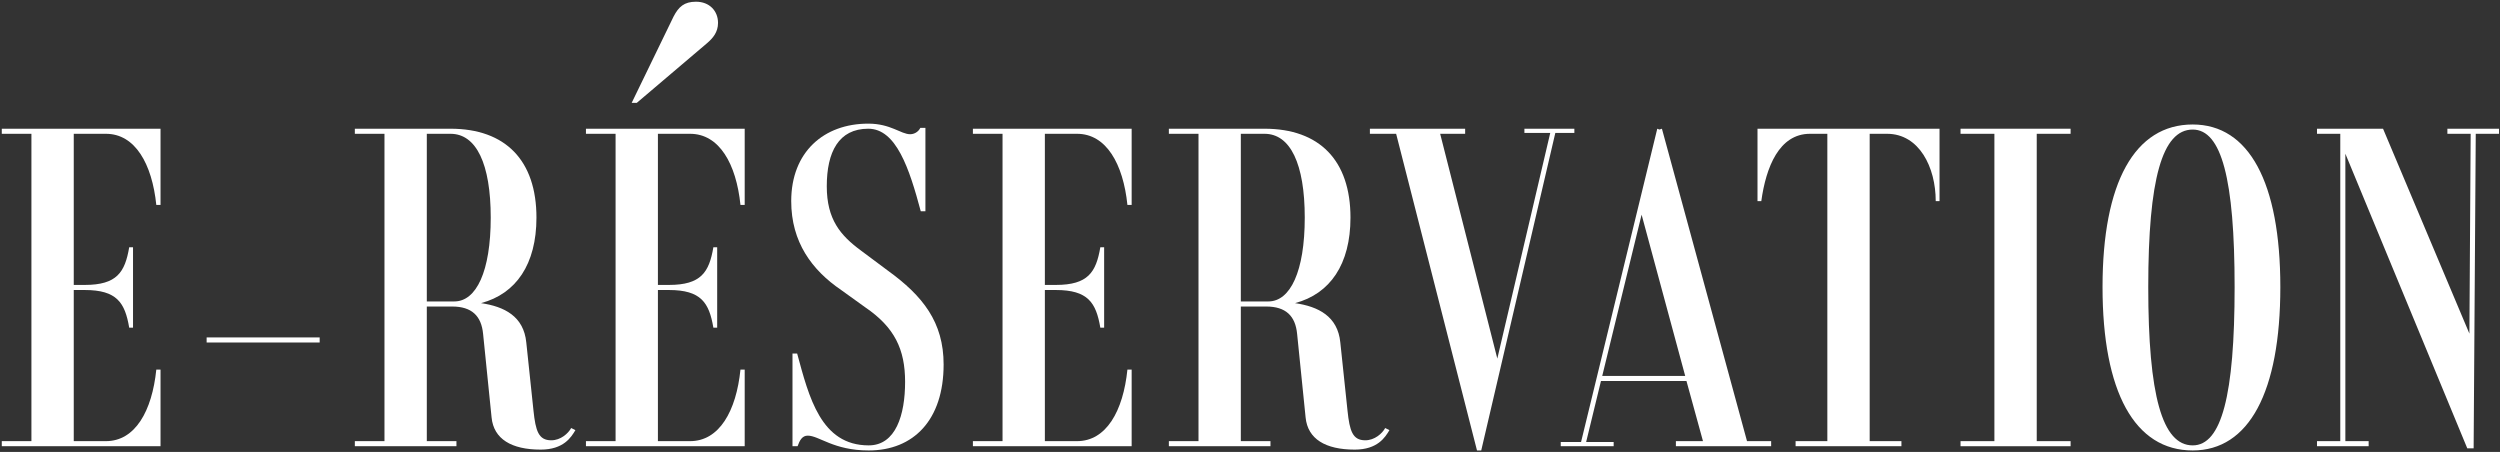 <svg width="437" height="79" viewBox="0 0 437 79" fill="none" xmlns="http://www.w3.org/2000/svg">
<rect x="0" y="0" width="437" height="79" fill="#333333" stroke="none"/>
<path d="M18.515 23.388H12.892V49.806H14.816C20.439 49.806 21.846 47.586 22.585 43.22H23.252V57.28H22.585C21.846 52.914 20.439 50.694 14.816 50.694H12.892V77.112H18.515C23.622 77.112 26.581 71.858 27.322 64.606H28.061V78H0.312V77.112H5.492V23.388H0.312V22.5H28.061V35.82H27.322C26.581 28.642 23.622 23.388 18.515 23.388Z" fill="white"/>
<path d="M36.119 59.87V58.982H55.877V59.87H36.119Z" fill="white"/>
<path d="M99.84 74.818L100.58 75.188C99.84 76.446 98.508 78.592 94.512 78.592C89.406 78.592 86.298 76.742 85.928 72.968L84.448 58.39C84.152 55.208 82.45 53.58 79.046 53.58H74.606V77.112H79.786V78H62.026V77.112H67.206V23.388H62.026V22.5H78.75C88.37 22.5 93.772 28.05 93.772 38.04C93.772 46.18 90.22 51.36 84.078 52.988C88.148 53.58 91.552 55.282 91.996 59.87L93.254 71.784C93.624 75.336 94.142 76.964 96.362 76.964C97.99 76.964 99.322 75.78 99.84 74.818ZM74.606 52.692H79.416C83.264 52.692 85.78 47.438 85.78 38.04C85.78 28.642 83.264 23.388 78.75 23.388H74.606V52.692Z" fill="white"/>
<path d="M123.587 7.552L111.303 17.986H110.415L117.741 2.89C118.629 1.188 119.591 0.3 121.663 0.3C124.031 0.3 125.511 1.928 125.511 4C125.511 5.628 124.623 6.664 123.587 7.552ZM120.627 23.388H115.003V49.806H116.927C122.551 49.806 123.957 47.586 124.697 43.22H125.363V57.28H124.697C123.957 52.914 122.551 50.694 116.927 50.694H115.003V77.112H120.627C125.733 77.112 128.693 71.858 129.433 64.606H130.173V78H102.423V77.112H107.603V23.388H102.423V22.5H130.173V35.82H129.433C128.693 28.642 125.733 23.388 120.627 23.388Z" fill="white"/>
<path d="M155.177 47.29C161.319 51.73 164.945 56.318 164.945 63.718C164.945 73.412 159.691 78.74 151.847 78.74C145.705 78.74 143.189 76.15 141.191 76.15C140.229 76.15 139.785 76.964 139.415 78H138.527V61.794H139.341C141.413 69.416 143.485 77.852 151.847 77.852C156.583 77.852 158.211 72.524 158.211 66.752C158.211 61.054 156.361 57.206 151.255 53.728L147.037 50.694C141.931 47.216 138.305 42.332 138.305 35.154C138.305 26.57 144.003 21.612 151.773 21.612C155.695 21.612 157.471 23.462 159.099 23.462C159.765 23.462 160.505 23.092 160.875 22.352H161.763V36.93H160.949C158.951 29.456 156.657 22.5 151.773 22.5C146.593 22.5 144.521 26.57 144.521 32.564C144.521 38.336 146.889 41.148 150.515 43.812L155.177 47.29Z" fill="white"/>
<path d="M188.267 23.388H182.643V49.806H184.567C190.191 49.806 191.597 47.586 192.337 43.22H193.003V57.28H192.337C191.597 52.914 190.191 50.694 184.567 50.694H182.643V77.112H188.267C193.373 77.112 196.333 71.858 197.073 64.606H197.813V78H170.063V77.112H175.243V23.388H170.063V22.5H197.813V35.82H197.073C196.333 28.642 193.373 23.388 188.267 23.388Z" fill="white"/>
<path d="M242.131 74.818L242.871 75.188C242.131 76.446 240.799 78.592 236.803 78.592C231.697 78.592 228.589 76.742 228.219 72.968L226.739 58.39C226.443 55.208 224.741 53.58 221.337 53.58H216.897V77.112H222.077V78H204.317V77.112H209.497V23.388H204.317V22.5H221.041C230.661 22.5 236.063 28.05 236.063 38.04C236.063 46.18 232.511 51.36 226.369 52.988C230.439 53.58 233.843 55.282 234.287 59.87L235.545 71.784C235.915 75.336 236.433 76.964 238.653 76.964C240.281 76.964 241.613 75.78 242.131 74.818ZM216.897 52.692H221.707C225.555 52.692 228.071 47.438 228.071 38.04C228.071 28.642 225.555 23.388 221.041 23.388H216.897V52.692Z" fill="white"/>
<path d="M275.199 22.5V23.24H271.869L258.919 78.74H258.179L244.045 23.388H239.457V22.5H256.107V23.388H251.741L261.731 62.682L270.981 23.24H266.467V22.5H275.199Z" fill="white"/>
<path d="M305.378 77.112H309.596V78H292.946V77.112H297.682L294.796 66.604H279.848L277.258 77.26H282.068V78H272.818V77.26H276.37L289.69 22.5L290.06 22.648L290.504 22.5L305.378 77.112ZM280.07 65.716H294.574L286.952 37.522L280.07 65.716Z" fill="white"/>
<path d="M339.03 22.5V35.154H338.364C338.364 29.234 335.478 23.388 329.854 23.388H326.82V77.112H332.37V78H313.87V77.112H319.42V23.388H316.386C310.984 23.388 308.69 29.234 307.876 35.154H307.21V22.5H339.03Z" fill="white"/>
<path d="M361.941 23.388H356.021V77.112H361.941V78H342.701V77.112H348.621V23.388H342.701V22.5H361.941V23.388Z" fill="white"/>
<path d="M383.285 78.74C373.147 78.74 367.523 68.528 367.523 50.176C367.523 31.898 373.147 21.76 383.285 21.76C393.127 21.76 398.603 31.898 398.603 50.176C398.603 68.528 393.127 78.74 383.285 78.74ZM383.285 77.852C388.317 77.852 390.611 69.12 390.611 50.176C390.611 31.306 388.317 22.648 383.285 22.648C377.957 22.648 375.515 31.306 375.515 50.176C375.515 69.12 377.957 77.852 383.285 77.852Z" fill="white"/>
<path d="M436.831 22.5V23.388H432.761L432.391 78.37H431.281L409.969 26.866V77.112H414.039V78H405.011V77.112H409.081V23.388H405.011V22.5H416.555L431.651 58.316L431.873 23.388H427.803V22.5H436.831Z" fill="white"/>
</svg>
